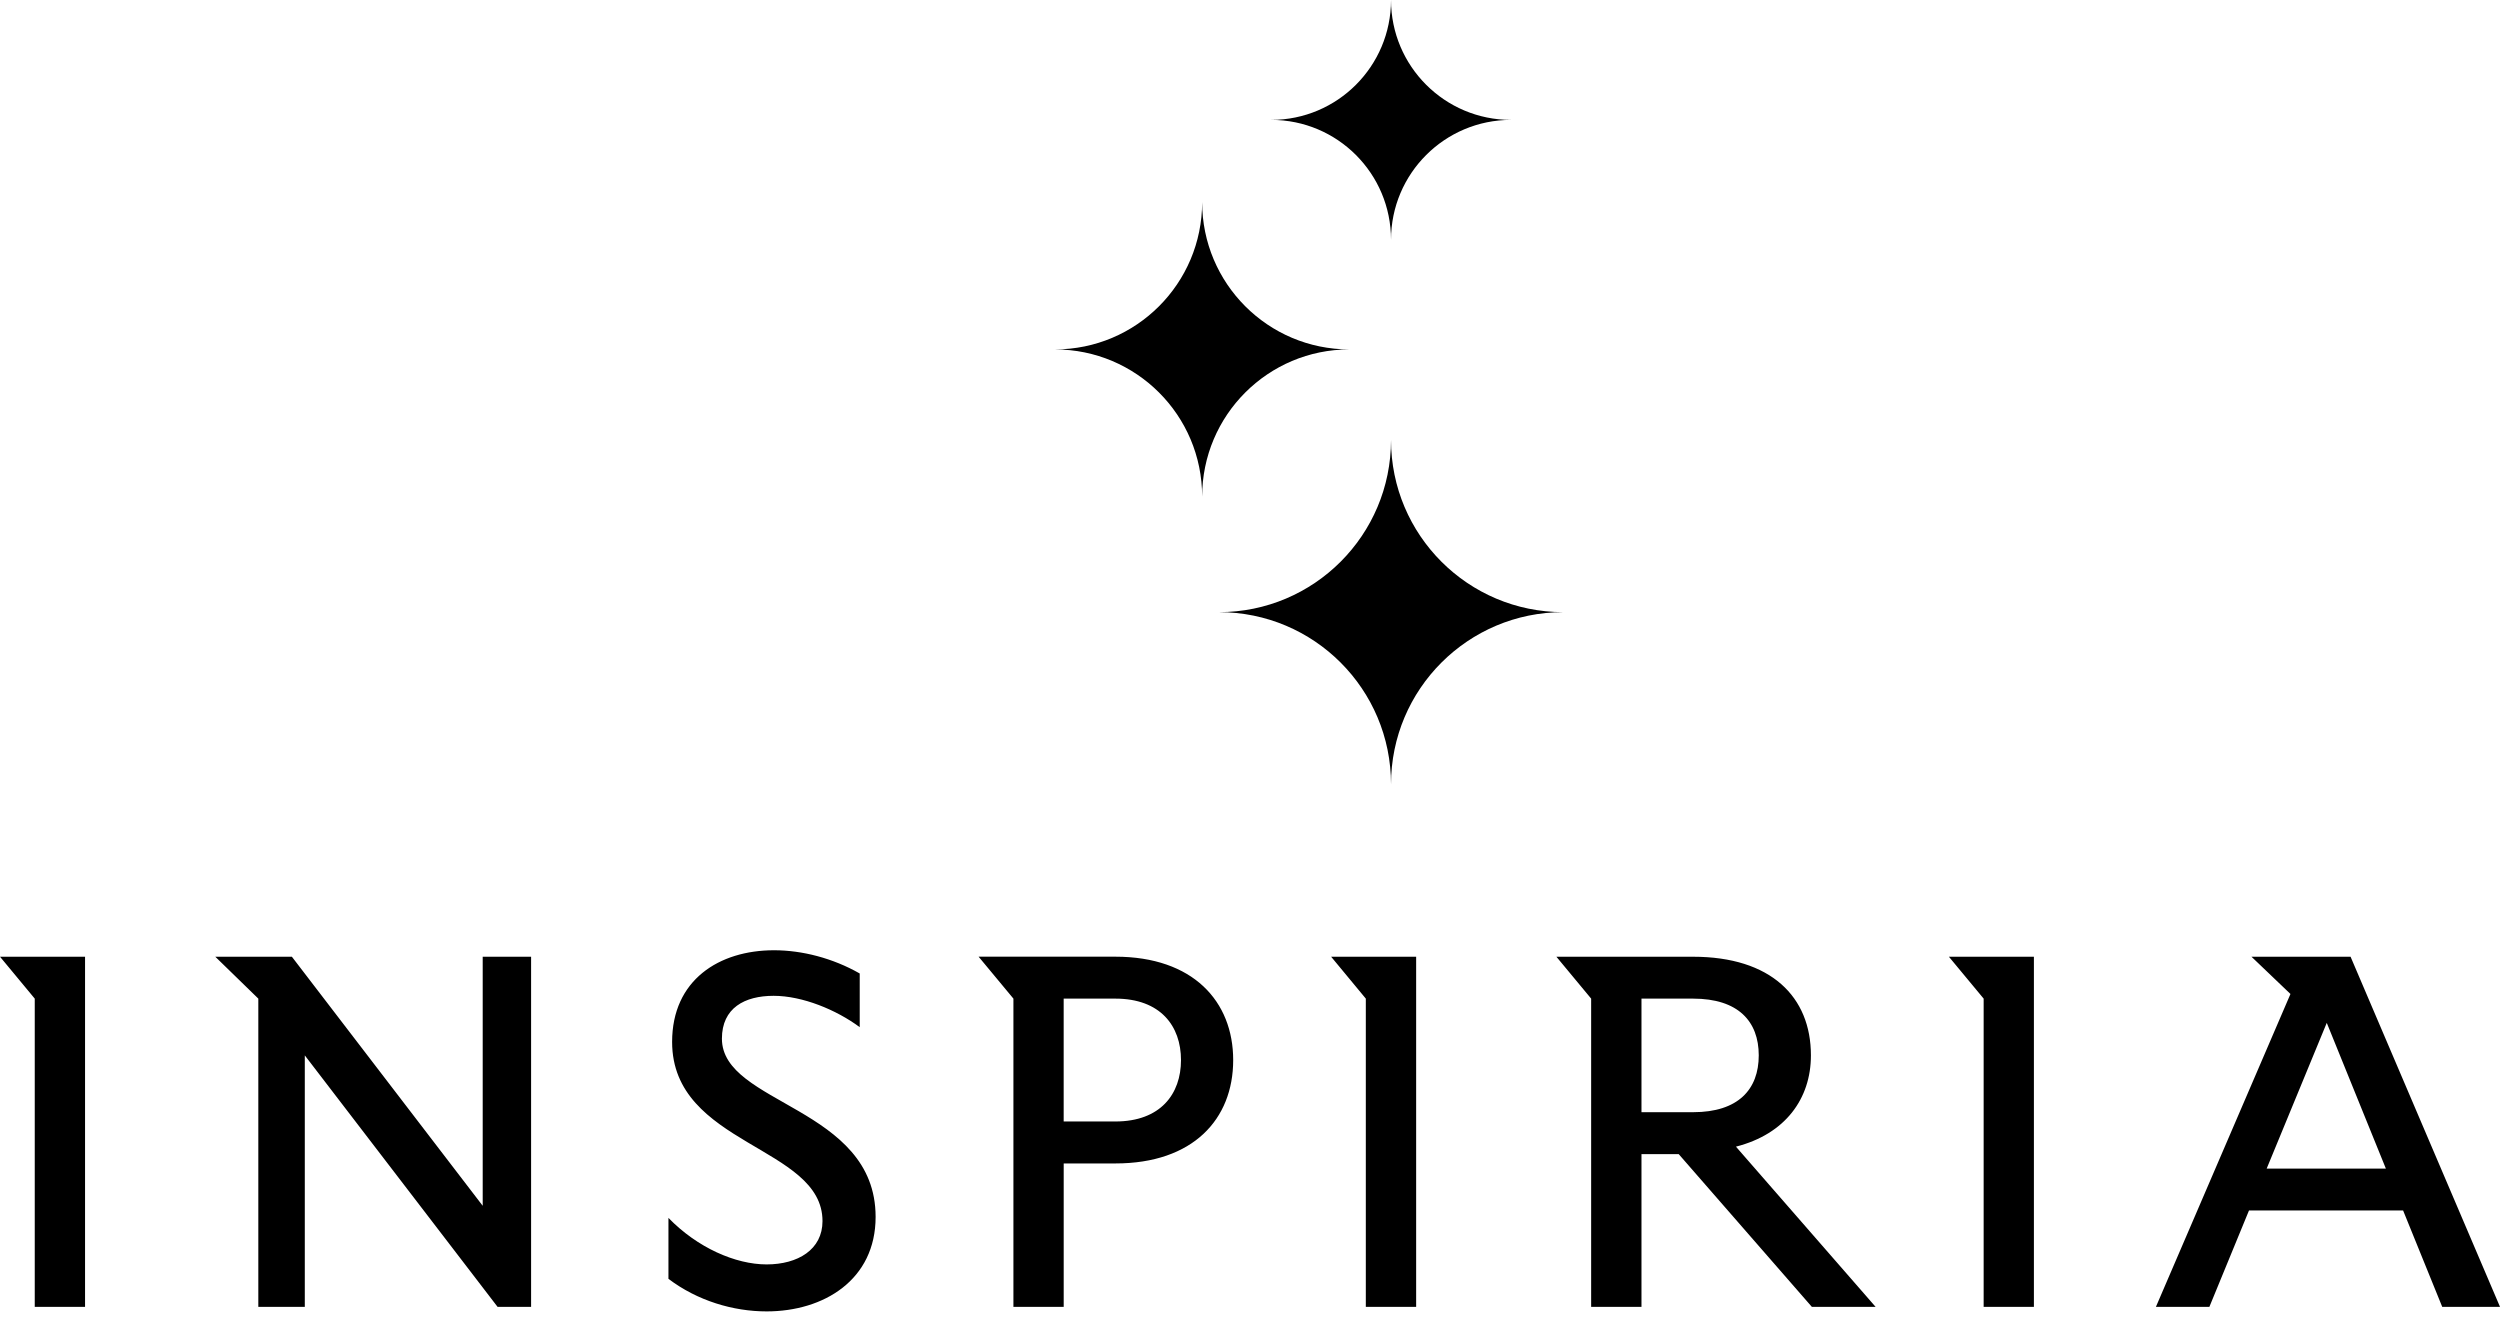 <svg viewBox="0 0 98 52" xmlns="http://www.w3.org/2000/svg">
<path d="M54.528 9.401C54.528 6.803 56.636 4.7 59.229 4.7C56.635 4.7 54.528 2.595 54.528 0C54.528 2.595 52.427 4.7 49.833 4.7C52.427 4.7 54.528 6.803 54.528 9.401ZM54.528 17.248C54.528 20.975 51.508 23.996 47.783 23.996C51.508 23.996 54.528 27.016 54.528 30.744C54.528 27.016 57.552 23.996 61.279 23.996C57.552 23.996 54.528 20.975 54.528 17.248ZM52.894 13.697C49.706 13.697 47.124 11.111 47.124 7.923C47.124 11.111 44.54 13.697 41.352 13.697C44.541 13.697 47.124 16.279 47.124 19.467C47.124 16.279 49.707 13.697 52.894 13.697Z"/>
<path d="M61.01 37.503L62.373 39.146V51.228H64.346V45.242H65.806L71.025 51.229H73.524L68.049 44.949C69.984 44.455 70.988 43.068 70.988 41.371C70.988 39.072 69.419 37.504 66.369 37.504H61.01V37.503ZM92.142 37.503H88.257L89.786 38.964L84.512 51.228H86.608L88.161 47.449H94.201L95.735 51.228H98L92.142 37.503ZM38.362 37.503L39.726 39.146V51.228H41.697V45.607H43.722C46.769 45.607 48.341 43.873 48.341 41.555C48.341 39.255 46.77 37.502 43.722 37.502H38.362V37.503ZM8.439 37.503L10.126 39.146V51.228H11.948V41.371L19.505 51.229H20.819V37.503H18.922V47.267L11.441 37.503H8.439ZM33.7 38.16C32.642 37.557 31.438 37.25 30.342 37.25C28.188 37.25 26.347 38.416 26.347 40.843C26.347 44.911 32.242 44.911 32.242 47.868C32.242 48.983 31.278 49.565 30.051 49.565C28.831 49.565 27.337 48.91 26.203 47.742V50.13C27.337 50.989 28.739 51.407 30.051 51.407C32.298 51.407 34.324 50.167 34.324 47.703C34.324 43.38 28.299 43.305 28.299 40.716C28.299 39.509 29.194 39.036 30.326 39.036C31.456 39.036 32.787 39.586 33.701 40.265V38.16H33.7ZM52.18 37.503L53.54 39.146V51.228H55.513V37.503H52.18ZM76.396 37.503L77.759 39.146V51.228H79.729V37.503H76.396ZM0 37.503L1.362 39.146V51.228H3.334V37.503H0ZM43.722 39.146C45.492 39.146 46.295 40.221 46.295 41.555C46.295 42.885 45.492 43.962 43.722 43.962H41.696V39.145H43.722V39.146ZM66.369 39.146C68.14 39.146 68.943 40.039 68.943 41.37C68.943 42.704 68.14 43.598 66.369 43.598H64.346V39.146H66.369ZM91.209 40.096L93.526 45.808H88.854L91.209 40.096Z"/>
</svg>